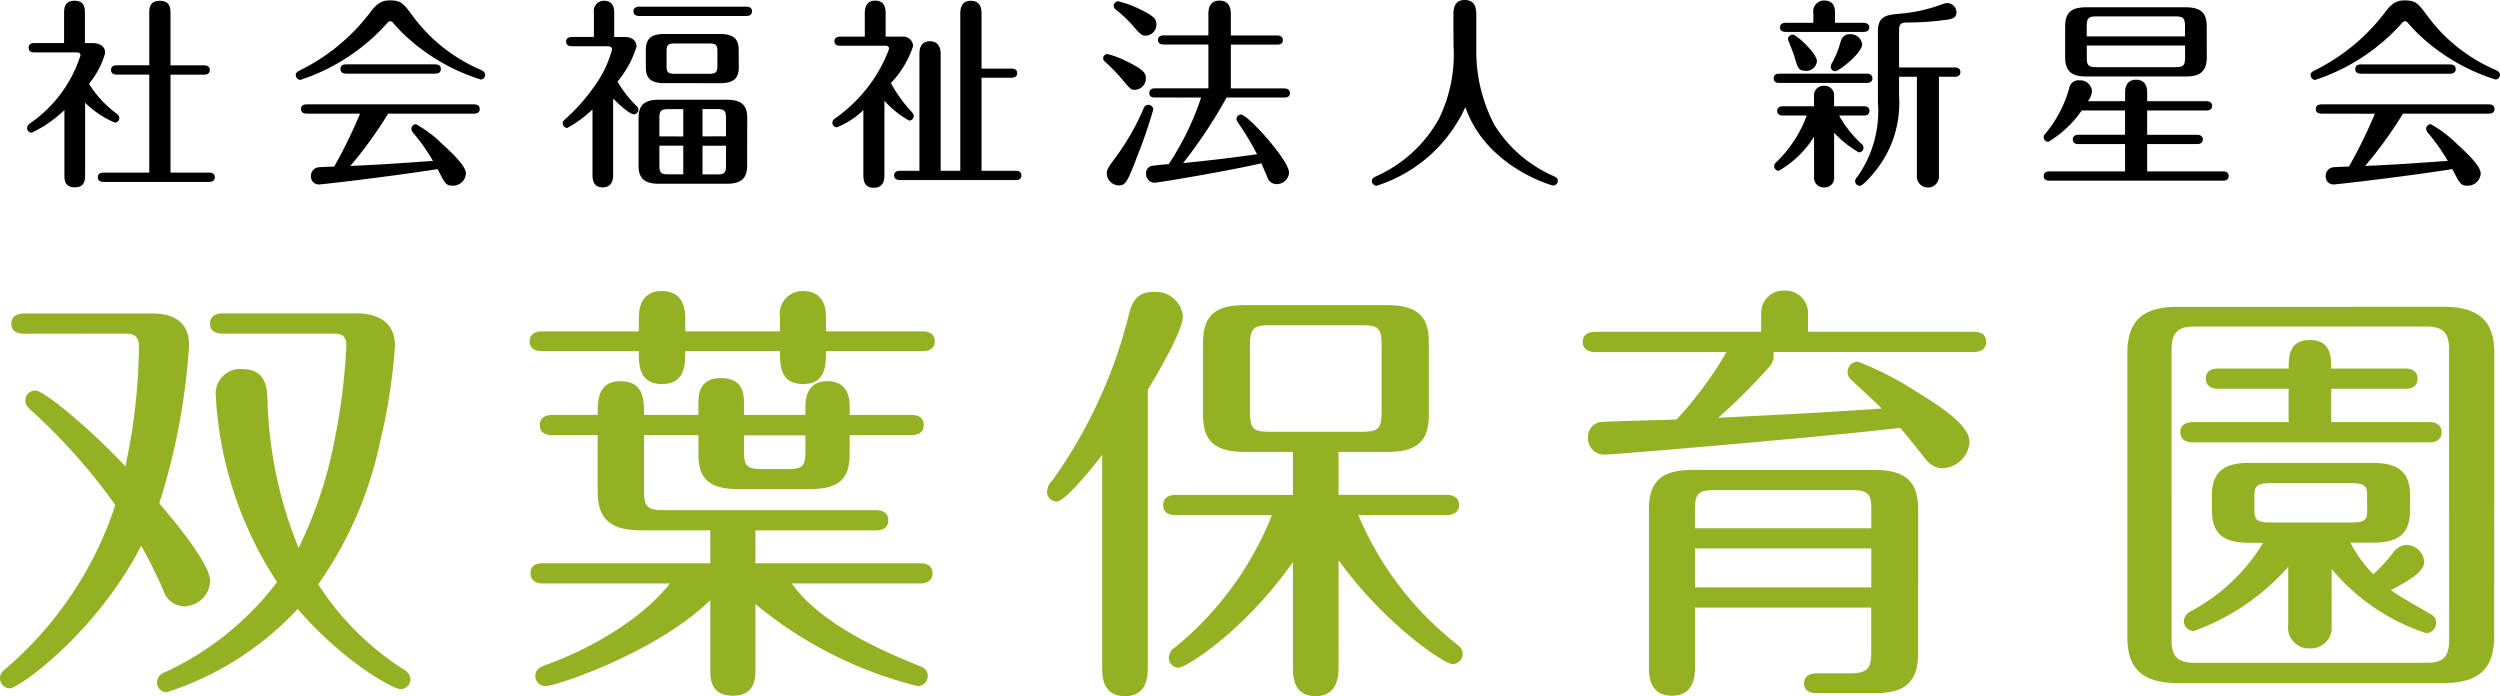 <svg xmlns="http://www.w3.org/2000/svg" width="148.256" height="41.284" viewBox="0 0 148.256 41.284">
  <g id="フッターロゴPC" transform="translate(-68.78 -4569.848)">
    <path id="パス_261552" data-name="パス 261552" d="M3.816-7.6v-1.74c0-.3,0-.768-.612-.768s-.624.468-.624.768V-7.6H.888C.732-7.6.48-7.6.48-7.32s.252.276.408.276H3.276c.132,0,.276,0,.276.18A7.754,7.754,0,0,1,.588-2.856c-.1.072-.2.144-.2.3A.279.279,0,0,0,.66-2.28,7.406,7.406,0,0,0,2.6-3.624V.2c0,.288,0,.756.612.756S3.828.5,3.828.2v-4.26A5.6,5.6,0,0,0,5.592-2.88a.269.269,0,0,0,.264-.276c0-.132-.084-.2-.2-.288a6.39,6.39,0,0,1-1.6-1.74,4.968,4.968,0,0,0,.96-1.824c0-.444-.384-.588-.756-.588Zm3.816,1.32H5.748c-.12,0-.384,0-.384.276s.276.276.384.276H7.632V.084H4.968c-.12,0-.384,0-.384.276s.264.276.384.276h6.168c.108,0,.384,0,.384-.276s-.264-.276-.384-.276H8.892V-5.724h1.956c.108,0,.372,0,.372-.276s-.264-.276-.372-.276H8.892V-9.324c0-.312,0-.78-.636-.78s-.624.48-.624.78Zm12.5,2.868A29.468,29.468,0,0,1,18.6-.276c-.2.012-.8.024-.96.048a.511.511,0,0,0-.42.516.465.465,0,0,0,.456.5c.18,0,4.152-.456,7.056-.912.432.84.48.984.9.984a.768.768,0,0,0,.78-.72c0-.444-.78-1.176-1.392-1.74a7.174,7.174,0,0,0-1.572-1.188.288.288,0,0,0-.276.276.493.493,0,0,0,.156.288A12.359,12.359,0,0,1,24.456-.612c-1.836.132-3.36.24-4.9.3a25.184,25.184,0,0,0,2.244-3.1H26.82c.156,0,.408,0,.408-.276s-.252-.276-.408-.276H17.052c-.168,0-.42,0-.42.276s.264.276.42.276Zm7.416-2.3c0-.18-.156-.252-.288-.312A9.8,9.8,0,0,1,23.22-9.252c-.5-.672-.648-.876-1.3-.876-.372,0-.708.06-1.176.7A11.767,11.767,0,0,1,16.608-6c-.156.072-.288.144-.288.3a.289.289,0,0,0,.264.288A11.831,11.831,0,0,0,21.7-8.736c.084-.108.144-.156.228-.156a.187.187,0,0,1,.144.072c.132.156.408.456.576.624a11.694,11.694,0,0,0,4.644,2.76A.276.276,0,0,0,27.552-5.712ZM19.38-6.336c-.156,0-.408,0-.408.276s.252.276.408.276h5.136c.156,0,.408,0,.408-.276s-.252-.276-.408-.276ZM43.092-3.168c0-.744-.348-1.068-1.188-1.068H37.836c-.756,0-1.188.252-1.188,1.068V-.324C36.648.42,37,.744,37.836.744H41.9c.744,0,1.188-.252,1.188-1.068Zm-1.26,1.656V-.324c0,.4-.084.516-.516.516H40.44v-1.7ZM40.44-2.064v-1.62h.876c.432,0,.516.12.516.516v1.1Zm-1.14.552v1.7h-.9c-.432,0-.516-.12-.516-.516V-1.512Zm-1.416-.552v-1.1c0-.384.072-.516.516-.516h.9v1.62Zm4.7-5.124c0-.636-.276-.948-1.092-.948H38.172c-.756,0-1.092.264-1.092.948v1.02c0,.564.2.948,1.092.948H41.5c.756,0,1.092-.264,1.092-.948Zm-1.26.912c0,.4-.072.5-.5.5H38.808c-.444,0-.5-.108-.5-.5v-.8c0-.408.072-.5.5-.5h2.016c.42,0,.5.084.5.5Zm-6.12-1.68V-9.4c0-.144,0-.708-.6-.708A.606.606,0,0,0,34-9.4v1.44H32.688c-.12,0-.336.036-.336.276s.228.276.336.276h2.16c.132,0,.228.06.228.192A6.46,6.46,0,0,1,34-5a10.755,10.755,0,0,1-1.764,1.968.247.247,0,0,0-.084.192.277.277,0,0,0,.264.276,6.843,6.843,0,0,0,1.5-1.1V.216c0,.168,0,.744.6.744s.624-.528.624-.744V-4.308c.252.252.96.936,1.236.936a.277.277,0,0,0,.264-.276.283.283,0,0,0-.084-.192A6.525,6.525,0,0,1,35.4-5.316a5.855,5.855,0,0,0,1.128-2.076c0-.168-.1-.564-.684-.564Zm1.476-1.8c-.108,0-.336.036-.336.276s.216.276.336.276h6.36c.108,0,.336-.024.336-.276s-.228-.276-.336-.276ZM51.3-7.98V-9.336c0-.216,0-.78-.612-.78s-.624.552-.624.78V-7.98H48.6c-.108,0-.336.024-.336.276s.228.264.336.264h2.688c.06,0,.216,0,.216.192a8.766,8.766,0,0,1-3.168,4.092c-.108.072-.192.144-.192.276a.269.269,0,0,0,.264.276,4.759,4.759,0,0,0,1.572-1.02V.168c0,.288,0,.816.612.816.636,0,.636-.54.636-.816V-4.176A5.7,5.7,0,0,0,52.692-3a.281.281,0,0,0,.276-.288c0-.072-.036-.132-.132-.24a8.187,8.187,0,0,1-1.224-1.7,5.742,5.742,0,0,0,1.32-2.2.594.594,0,0,0-.672-.552Zm.84,7.956c-.108,0-.336.036-.336.276s.24.276.336.276h6.876c.108,0,.336-.024.336-.276s-.228-.276-.336-.276H56.988v-5.52h1.776c.108,0,.336-.024.336-.264,0-.264-.24-.276-.336-.276H56.988V-9.36c0-.336-.1-.744-.636-.744-.5,0-.624.372-.624.744V-.024H54.564V-6.948c0-.156-.012-.756-.636-.756-.54,0-.624.432-.624.756V-.024ZM70.008-4.368A16.453,16.453,0,0,1,68.088-.42c-.348.024-.864.084-1.02.108a.436.436,0,0,0-.324.456.521.521,0,0,0,.492.54c.24,0,4.428-.708,6.348-1.152.06.132.312.732.372.876a.571.571,0,0,0,.528.36A.743.743,0,0,0,75.228.1c0-.756-2.46-3.456-2.844-3.456a.269.269,0,0,0-.276.264c0,.06.012.1.12.252a18.136,18.136,0,0,1,1.1,1.836C71.712-.78,70.7-.66,68.94-.48a29.124,29.124,0,0,0,2.58-3.888h3.42c.1,0,.336-.012.336-.264s-.24-.276-.336-.276H71.772v-2.6H74.52c.108,0,.336-.012.336-.264s-.24-.276-.336-.276H71.772V-9.276c0-.216,0-.84-.672-.84s-.66.636-.66.84v1.224H67.788c-.108,0-.336.024-.336.276,0,.228.216.264.336.264H70.44v2.6H67.272c-.108,0-.336.024-.336.276s.216.264.336.264ZM67.356-8.736c0-.288-.18-.48-.924-.84a6.025,6.025,0,0,0-1.344-.5.277.277,0,0,0-.264.276.323.323,0,0,0,.12.216,7.179,7.179,0,0,1,1.032.972c.384.444.492.576.744.576A.655.655,0,0,0,67.356-8.736Zm-.624,3.2c0-.3-.192-.528-1.2-1.008a5.138,5.138,0,0,0-1.068-.4.249.249,0,0,0-.264.252.267.267,0,0,0,.108.2,11.134,11.134,0,0,1,1,1.02c.5.612.552.648.78.648A.679.679,0,0,0,66.732-5.532Zm.144,1.6a.287.287,0,0,0-.264.18,14.359,14.359,0,0,1-1.536,2.748c-.576.78-.66.888-.66,1.152a.73.73,0,0,0,.7.7c.4,0,.516-.168,1.1-1.716a28.977,28.977,0,0,0,.96-2.8A.3.3,0,0,0,66.876-3.936Zm18.1-3.54a8.673,8.673,0,0,1-.864,4.368A7.95,7.95,0,0,1,80.472.264c-.216.1-.336.144-.336.324a.287.287,0,0,0,.276.276A8.664,8.664,0,0,0,85.68-3.8C86.9-.252,90.816.852,90.888.852a.287.287,0,0,0,.276-.276c0-.18-.132-.228-.312-.312a7.816,7.816,0,0,1-3.444-3,9.355,9.355,0,0,1-1.08-4.308V-9.3c0-.48-.144-.852-.684-.852-.6,0-.672.48-.672.852ZM111.4-5.6h1.056V.264a.656.656,0,1,0,1.308,0V-5.6h.936c.108,0,.336-.024.336-.276s-.228-.276-.336-.276h-3.3v-2.22c0-.432.216-.444.48-.444A17.776,17.776,0,0,0,114.36-9c.288-.06.444-.168.444-.42a.561.561,0,0,0-.564-.552,1.333,1.333,0,0,0-.36.1,9.492,9.492,0,0,1-2.5.54c-.66.06-1.236.108-1.236,1.02V-4.1A6.732,6.732,0,0,1,108.912.348a.412.412,0,0,0-.12.24.279.279,0,0,0,.276.276c.2,0,.684-.576.936-.888A6.407,6.407,0,0,0,111.4-4.44Zm-5.52-.348a.632.632,0,0,0,.648-.576c0-.456-1.2-1.572-1.428-1.572a.272.272,0,0,0-.288.264c0,.06.312.8.36.96C105.384-6.12,105.432-5.952,105.876-5.952Zm.48,6.288a.567.567,0,0,0,.6.624.561.561,0,0,0,.588-.624V-2.28a6.283,6.283,0,0,0,1.464,1.164.271.271,0,0,0,.276-.276.292.292,0,0,0-.132-.24A6.776,6.776,0,0,1,107.844-3.3h1.464c.12,0,.336-.024.336-.276s-.228-.276-.336-.276h-1.764V-4.44a.558.558,0,0,0-.588-.624.565.565,0,0,0-.6.624v.588h-1.848c-.12,0-.336.036-.336.276s.228.276.336.276h1.416a7.357,7.357,0,0,1-1.8,2.76.321.321,0,0,0-.132.24.279.279,0,0,0,.276.276,6.019,6.019,0,0,0,2.088-2.016ZM104.676-8.8c-.12,0-.336.036-.336.276s.228.264.336.264h4.62c.12,0,.336-.024.336-.264S109.4-8.8,109.3-8.8h-1.7v-.588c0-.192,0-.732-.636-.732a.636.636,0,0,0-.648.732V-8.8ZM104.3-5.784c-.108,0-.336.024-.336.276s.216.276.336.276h5.184c.12,0,.336-.036.336-.276s-.216-.276-.336-.276Zm4.908-1.752a.689.689,0,0,0-.72-.588c-.42,0-.516.3-.576.516a5.531,5.531,0,0,1-.468,1.152.59.59,0,0,0-.1.264.275.275,0,0,0,.264.264C107.832-5.928,109.212-7,109.212-7.536Zm20.436-1.056c0-.816-.372-1.128-1.26-1.128H122.52c-.792,0-1.272.216-1.272,1.128v1.836c0,.864.42,1.14,1.272,1.14h5.868c.732,0,1.26-.192,1.26-1.14Zm-7.116.6v-.624c0-.432.1-.564.564-.564h4.7c.444,0,.564.108.564.564v.624Zm5.832.54v.732c0,.456-.12.552-.564.552h-4.7c-.468,0-.564-.12-.564-.552v-.732Zm-5.76,3.3a1.1,1.1,0,0,0,.24-.6.7.7,0,0,0-.744-.636.554.554,0,0,0-.612.492A7.263,7.263,0,0,1,120.12-2.28c-.1.108-.144.168-.144.264a.279.279,0,0,0,.276.276,6.43,6.43,0,0,0,1.98-1.86H124.8v1.44h-2.76c-.1,0-.336.024-.336.276s.216.276.336.276h2.76V.012h-4.488c-.12,0-.336.036-.336.276s.216.276.336.276h10.3c.108,0,.336-.024.336-.276s-.216-.276-.336-.276h-4.5v-1.62h2.964c.1,0,.336-.024.336-.276s-.252-.276-.336-.276h-2.964V-3.6h3.516c.108,0,.336-.024.336-.276,0-.228-.216-.276-.336-.276h-3.516v-.54c0-.432-.2-.732-.66-.732s-.648.324-.648.732v.54Zm17.016.744a29.466,29.466,0,0,1-1.536,3.132c-.2.012-.8.024-.96.048a.511.511,0,0,0-.42.516.465.465,0,0,0,.456.5c.18,0,4.152-.456,7.056-.912.432.84.48.984.9.984a.768.768,0,0,0,.78-.72c0-.444-.78-1.176-1.392-1.74a7.173,7.173,0,0,0-1.572-1.188.288.288,0,0,0-.276.276.493.493,0,0,0,.156.288A12.359,12.359,0,0,1,143.94-.612c-1.836.132-3.36.24-4.9.3a25.182,25.182,0,0,0,2.244-3.1H146.3c.156,0,.408,0,.408-.276s-.252-.276-.408-.276h-9.768c-.168,0-.42,0-.42.276s.264.276.42.276Zm7.416-2.3c0-.18-.156-.252-.288-.312A9.8,9.8,0,0,1,142.7-9.252c-.5-.672-.648-.876-1.3-.876-.372,0-.708.06-1.176.7A11.767,11.767,0,0,1,136.092-6c-.156.072-.288.144-.288.3a.289.289,0,0,0,.264.288,11.83,11.83,0,0,0,5.112-3.324c.084-.108.144-.156.228-.156a.187.187,0,0,1,.144.072c.132.156.408.456.576.624a11.694,11.694,0,0,0,4.644,2.76A.276.276,0,0,0,147.036-5.712Zm-8.172-.624c-.156,0-.408,0-.408.276s.252.276.408.276H144c.156,0,.408,0,.408-.276s-.252-.276-.408-.276Z" transform="translate(70 4580)"/>
    <path id="パス_261551" data-name="パス 261551" d="M20.54-19.37c.312,0,.78,0,.78.7a35.965,35.965,0,0,1-.65,5.356,25.353,25.353,0,0,1-2.184,6.656A24.994,24.994,0,0,1,16.64-15.5c-.026-.572-.052-1.768-1.508-1.768a1.455,1.455,0,0,0-1.56,1.508,22.273,22.273,0,0,0,3.64,11.128A17.639,17.639,0,0,1,10.53.728a.639.639,0,0,0-.442.6.592.592,0,0,0,.572.572,18.162,18.162,0,0,0,7.774-4.94C21.32.286,24.18,1.716,24.518,1.716a.588.588,0,0,0,.6-.6.684.684,0,0,0-.364-.546,16.6,16.6,0,0,1-5.1-5.07,22.87,22.87,0,0,0,3.666-8.45,34.35,34.35,0,0,0,.884-5.694c0-1.326-.91-1.924-2.288-1.924H13.962c-.234,0-.728.078-.728.6s.468.6.728.6Zm-12.3,0c.286,0,.78.026.78.754a34.955,34.955,0,0,1-.806,7.124c-2.132-2.288-4.836-4.5-5.33-4.5a.588.588,0,0,0-.6.6c0,.26.156.39.338.572A34.417,34.417,0,0,1,7.618-9.2,21.671,21.671,0,0,1,1.248.39C.936.65.78.78.78,1.066a.588.588,0,0,0,.6.6c.468,0,5.018-3.146,7.774-8.45a27.1,27.1,0,0,1,1.326,2.678,1.327,1.327,0,0,0,1.2.91,1.554,1.554,0,0,0,1.56-1.508c0-1.014-2.106-3.536-3.016-4.6a38.714,38.714,0,0,0,1.768-9.386c0-1.872-1.716-1.872-2.288-1.872H2.184c-.208,0-.728.052-.728.6s.494.6.728.6ZM42.9-7.7v1.95H32.968c-.26,0-.728.052-.728.6,0,.494.442.6.728.6h7.54c-.52.676-2.626,3.094-7.436,4.862-.208.078-.546.208-.546.624a.6.6,0,0,0,.6.6c.65,0,6.656-2.028,9.776-5.1V.572c0,.494,0,1.534,1.352,1.534,1.326,0,1.326-1.092,1.326-1.534v-3.9A24.2,24.2,0,0,0,55.2,1.534a.6.6,0,0,0,.6-.6c0-.416-.312-.52-.624-.65C53.638-.338,49.53-2,47.736-4.55h7.618c.234,0,.728-.078.728-.6,0-.546-.494-.6-.728-.6H45.578V-7.7h7.15c.208,0,.728-.026.728-.6,0-.52-.468-.6-.728-.6H40.066c-.936,0-1.092-.286-1.092-1.092v-3.354H42.2v1.144c0,1.326.52,2.054,2.366,2.054H48.8c1.586,0,2.366-.494,2.366-2.054v-1.144h3.666c.26,0,.728-.078.728-.6s-.468-.6-.728-.6H51.168v-.52c0-.884-.39-1.482-1.326-1.482s-1.3.65-1.3,1.482v.52H44.9v-.624c0-.546,0-1.56-1.378-1.56-1.326,0-1.326,1.066-1.326,1.56v.624H38.974c0-.858,0-2-1.4-2-1.352,0-1.352,1.17-1.352,2h-2.7c-.208,0-.728.052-.728.6s.494.6.728.6h2.7v3.328c0,1.664.78,2.314,2.574,2.314ZM48.542-12.4c0,.858-.13,1.066-1.066,1.066H45.968c-.91,0-1.066-.208-1.066-1.066v-.936h3.64Zm-9.88-7.1H32.916c-.234,0-.728.052-.728.6,0,.494.468.572.728.572h5.746c0,.806,0,1.95,1.378,1.95s1.378-1.17,1.378-1.95h5.616c0,.832,0,1.95,1.378,1.95,1.352,0,1.352-1.144,1.352-1.95h5.72c.234,0,.728-.052.728-.572,0-.546-.468-.6-.728-.6h-5.72v-.858c0-.728-.26-1.534-1.378-1.534a1.344,1.344,0,0,0-1.352,1.534v.858H41.418v-.806c0-.7-.234-1.586-1.4-1.586-1.352,0-1.352,1.3-1.352,1.586Zm41.5,13.572C82.914-2.106,86.45.234,86.918.234a.611.611,0,0,0,.6-.624c0-.286-.182-.416-.364-.572a19.233,19.233,0,0,1-5.824-7.644H86.58c.234,0,.728-.078.728-.6s-.494-.6-.728-.6H80.158V-12.35h2.834c1.742,0,2.522-.546,2.522-2.21v-4.29c0-1.482-.6-2.21-2.522-2.21h-8.32c-1.69,0-2.548.494-2.548,2.21v4.29c0,1.482.572,2.21,2.548,2.21h2.782V-9.8H70.486c-.234,0-.728.052-.728.6,0,.52.468.6.728.6h5.72A19.294,19.294,0,0,1,70.486-.78a.759.759,0,0,0-.39.624.583.583,0,0,0,.572.6c.442,0,3.9-2.158,6.786-6.266V.416c0,.494,0,1.716,1.352,1.716,1.326,0,1.352-1.248,1.352-1.716Zm2.548-8.788c0,.962-.182,1.17-1.17,1.17h-5.46c-.988,0-1.17-.182-1.17-1.17v-3.978c0-.962.182-1.17,1.17-1.17h5.46c.988,0,1.17.182,1.17,1.17ZM68.848-16.042c.7-1.17,2.08-3.51,2.08-4.368a1.613,1.613,0,0,0-1.742-1.43c-.884,0-1.222.468-1.43,1.222a28.938,28.938,0,0,1-4.55,9.932,1.038,1.038,0,0,0-.338.7.575.575,0,0,0,.572.572c.52,0,2.106-2,2.7-2.756V.39c0,.52,0,1.742,1.352,1.742S68.848.884,68.848.39ZM101.3-7.826V-8.97c0-.806.13-1.118,1.118-1.118h8.216c.988,0,1.118.312,1.118,1.118v1.144ZM111.748-3.12V-.494c0,.884-.13,1.274-1.248,1.274h-1.924c-.234,0-.806,0-.806.6,0,.572.6.572.806.572h3.432c1.9,0,2.522-.806,2.522-2.392V-8.97c0-1.612-.754-2.314-2.574-2.314H101.14c-1.664,0-2.574.546-2.574,2.314V.468c0,.754.208,1.638,1.378,1.638,1.326,0,1.352-1.248,1.352-1.638V-3.12ZM101.3-4.316V-6.63h10.452v2.314Zm16.536-13.962c.26,0,.728-.078.728-.6,0-.546-.494-.6-.728-.6H108V-20.54a1.333,1.333,0,0,0-1.4-1.378,1.315,1.315,0,0,0-1.378,1.378v1.066H95.368c-.26,0-.728.078-.728.6s.494.6.728.6h7.8a22.762,22.762,0,0,1-2.964,4c-.624.026-4.03.1-4.55.156a.879.879,0,0,0-.7.936.955.955,0,0,0,1.014.988c.572,0,13.442-1.092,17.5-1.586.26.286,1.326,1.638,1.56,1.924a1.233,1.233,0,0,0,.962.468,1.661,1.661,0,0,0,1.586-1.56c0-.988-1.716-2.106-3.25-3.042a18.35,18.35,0,0,0-3.38-1.716.611.611,0,0,0-.6.624.627.627,0,0,0,.234.468c.494.468,1.3,1.2,1.794,1.69-4.706.312-5.538.338-9.7.546a33.743,33.743,0,0,0,3.094-3.094,1.061,1.061,0,0,0,.182-.806Zm21.216,12.87a12.337,12.337,0,0,0,5.59,3.8.588.588,0,0,0,.6-.6.529.529,0,0,0-.312-.52c-1.2-.7-1.872-1.066-2.366-1.43,1.2-.624,1.976-1.118,1.976-1.69a1.071,1.071,0,0,0-1.04-.988,1.053,1.053,0,0,0-.832.494A9.181,9.181,0,0,1,141.518-5.1a7.655,7.655,0,0,1-1.352-1.872h1.326c1.274,0,2.21-.338,2.21-1.9V-9.8c0-1.456-.832-1.9-2.21-1.9H134.16c-1.2,0-2.21.312-2.21,1.9v.936c0,1.508.884,1.9,2.21,1.9h.832a11.1,11.1,0,0,1-4.238,4.03.748.748,0,0,0-.468.6.588.588,0,0,0,.6.6,13.621,13.621,0,0,0,5.59-3.8v3.432a1.234,1.234,0,0,0,1.3,1.4,1.239,1.239,0,0,0,1.274-1.4Zm2.106-3.458c0,.52-.1.7-.962.7H135.46c-.858,0-.988-.182-.988-.7V-9.8c0-.494.13-.7.988-.7h4.732c.858,0,.962.208.962.7Zm7.54-9.334c0-1.456-.468-2.756-2.99-2.756H129.9c-2.08,0-2.964.858-2.964,2.756V-1.4c0,1.456.468,2.756,2.964,2.756H145.7c2.08,0,2.99-.858,2.99-2.756Zm-2.678,17c0,1.066-.416,1.352-1.326,1.352H130.91c-1.066,0-1.352-.468-1.352-1.352V-18.408c0-1.2.572-1.378,1.352-1.378h13.78c1.092,0,1.326.494,1.326,1.378Zm-6.994-12.922v-1.976h4.394c.208,0,.728-.026.728-.6,0-.52-.468-.6-.728-.6h-4.394c0-.676,0-1.69-1.274-1.69-1.248,0-1.248,1.04-1.248,1.69h-4.186c-.234,0-.728.052-.728.6s.52.6.728.6H136.5v1.976h-5.694c-.234,0-.728.078-.728.6s.468.6.728.6h14.04c.234,0,.728-.052.728-.6,0-.52-.468-.6-.728-.6Z" transform="translate(68 4609)" fill="#94b124"/>
  </g>
</svg>
